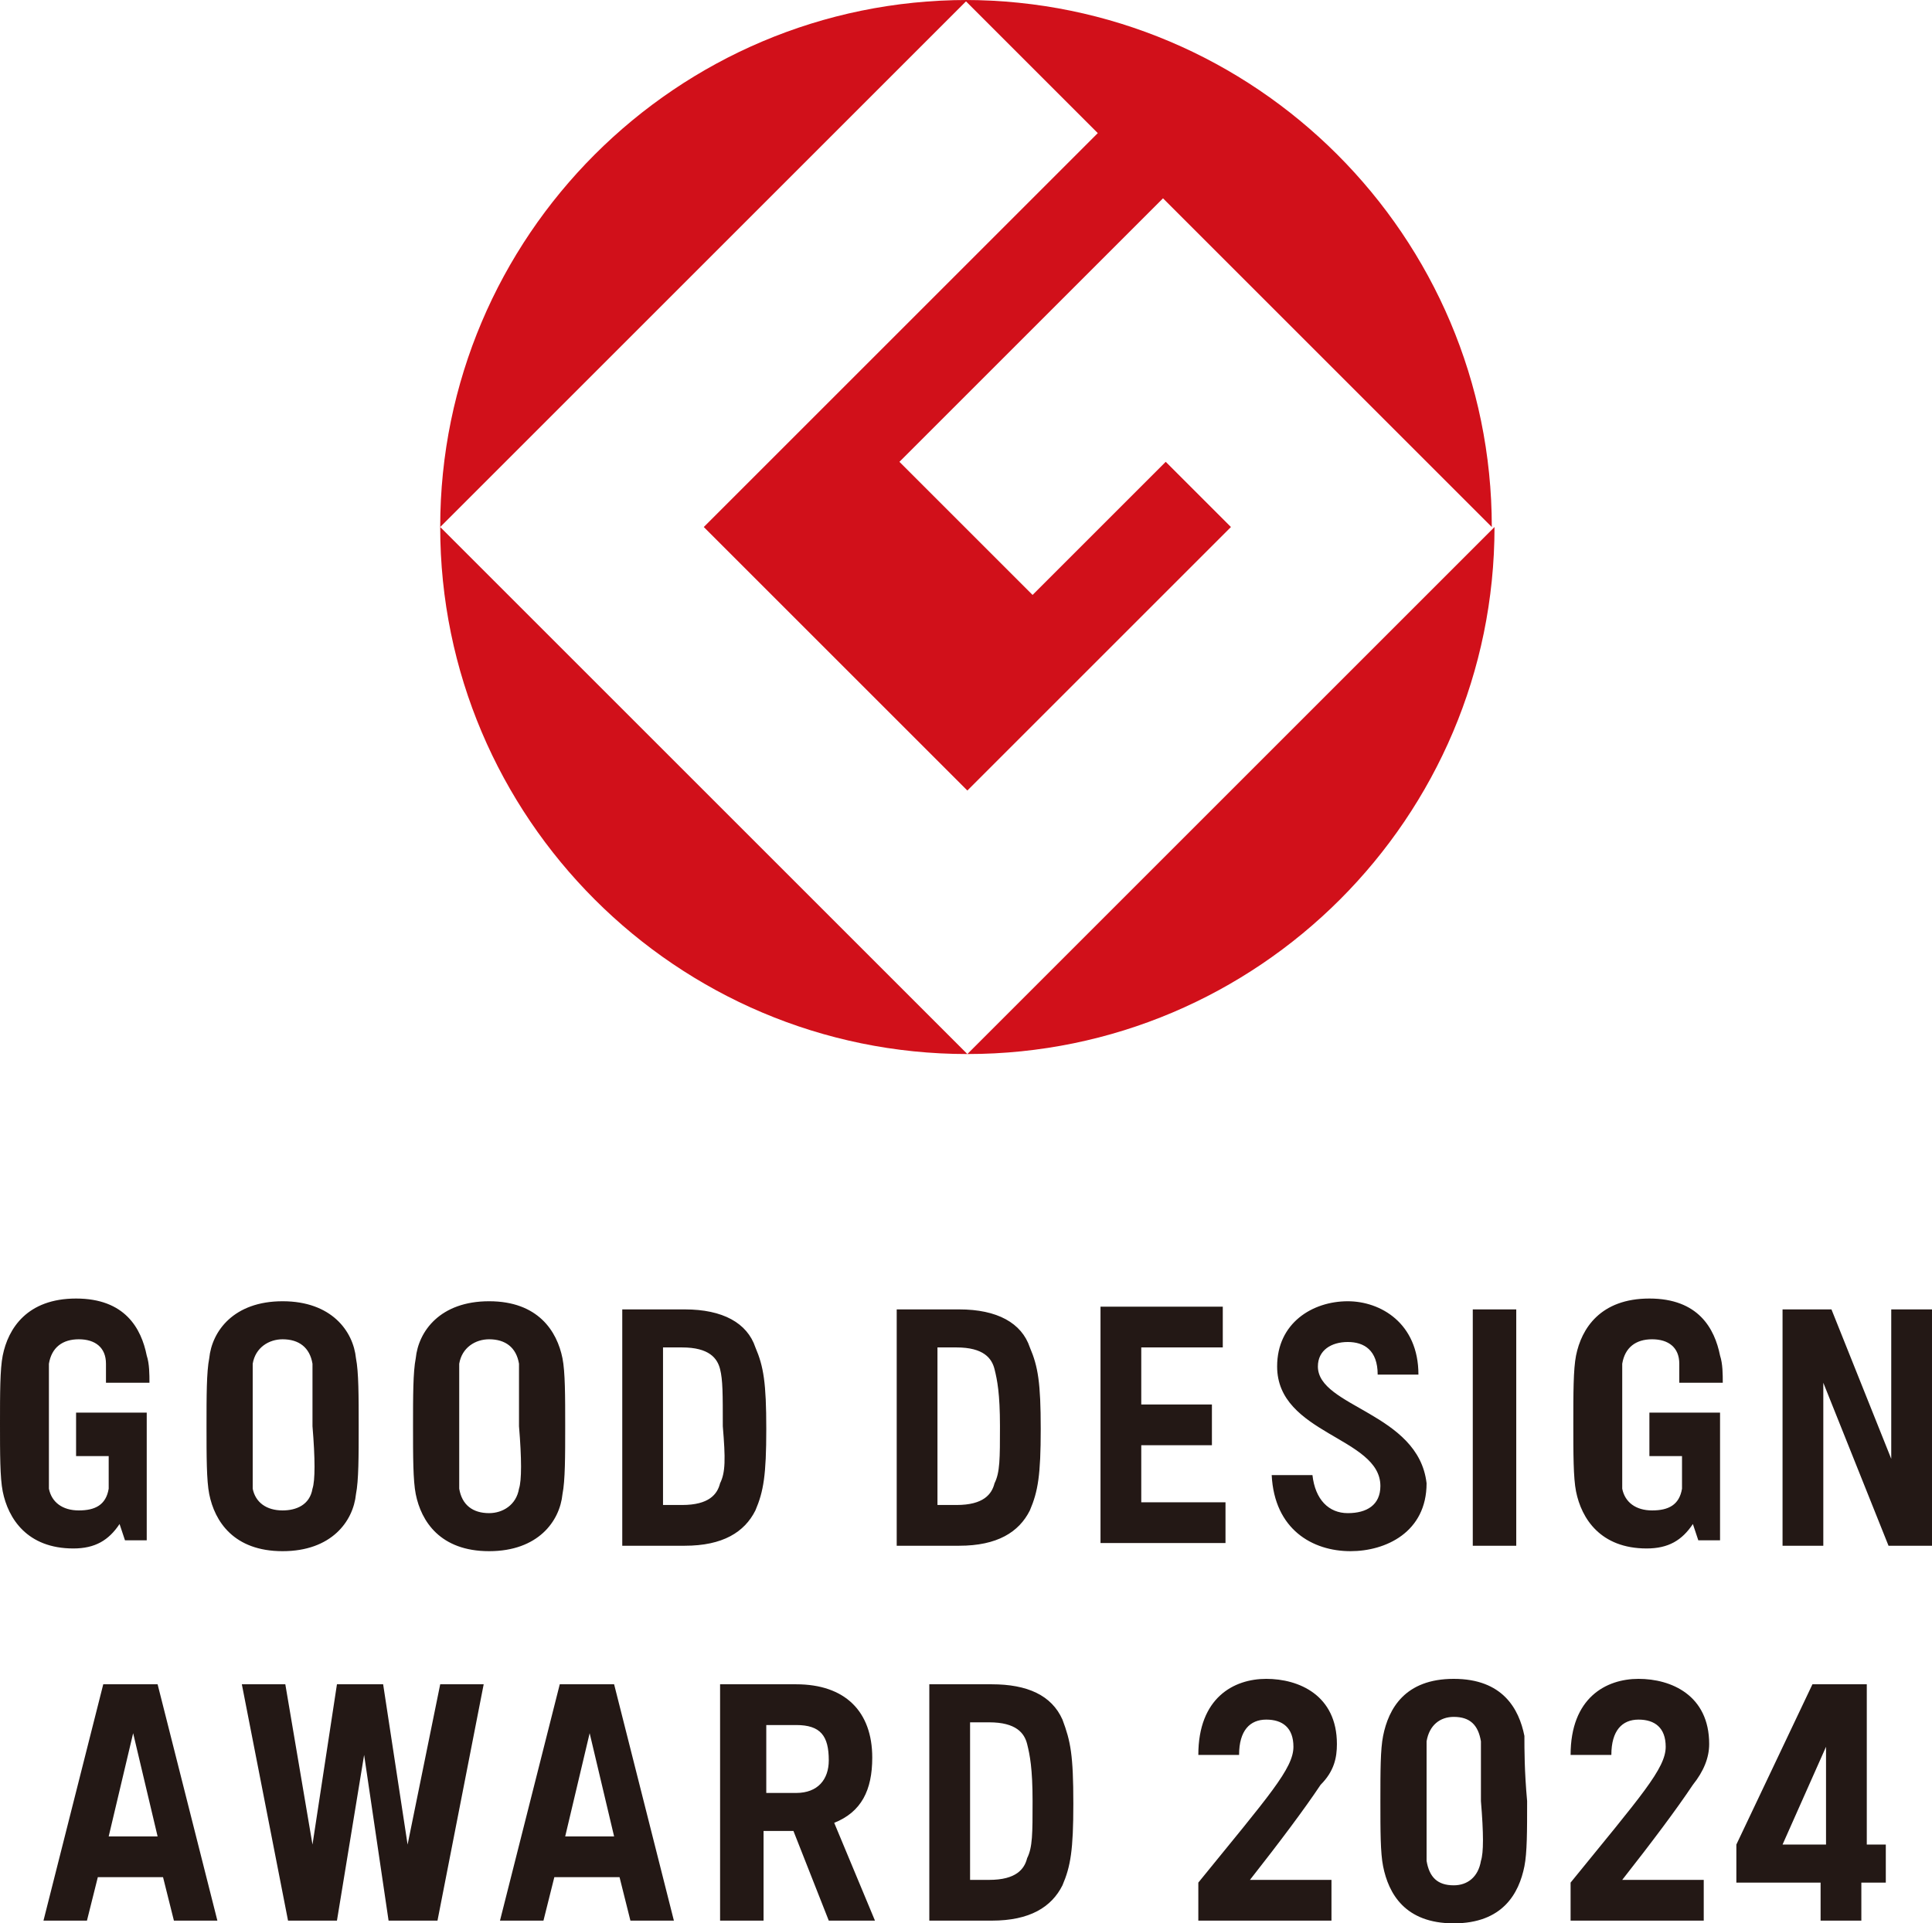 <?xml version="1.0" encoding="utf-8"?>
<svg xmlns="http://www.w3.org/2000/svg" id="_レイヤー_2" viewBox="0 0 71.1 70.8">
  <defs>
    <style>.cls-1{fill:#231815;}.cls-2{fill:#d1101a;}</style>
  </defs>
  <g id="_レイヤー_1-2">
    <path class="cls-2" d="M16.2,19.4L35.6,0c-10.7,0-19.4,8.7-19.4,19.4"/>
    <path class="cls-2" d="M35.6,38.8l-19.4-19.4c0,10.7,8.7,19.4,19.4,19.4"/>
    <path class="cls-2" d="M25.9,19.4l9.7,9.7,9.7-9.7-2.4-2.4-4.9,4.9-4.9-4.9,9.7-9.7,12.1,12.1C54.9,8.7,46.2,0,35.5,0l4.9,4.9-14.5,14.5Z"/>
    <path class="cls-2" d="M35.6,38.8c10.7,0,19.4-8.7,19.4-19.4l-19.4,19.4Z"/>
    <path class="cls-1" d="M4,67.6l.9-3.8.9,3.8h-1.8ZM3.8,62l-2.2,8.7h1.6l.4-1.6h2.4l.4,1.6h1.6l-2.2-8.7h-2ZM20.8,67.6l.9-3.8.9,3.8h-1.8ZM20.6,62l-2.2,8.7h1.6l.4-1.6h2.4l.4,1.6h1.6l-2.2-8.7h-2ZM29.3,66h-1.1v-2.5h1.1c.9,0,1.2.4,1.2,1.3,0,.7-.4,1.2-1.2,1.2M32.1,64.7c0-1.7-1-2.7-2.8-2.7h-2.8v8.7h1.6v-3.3h1.1l1.3,3.3h1.7l-1.5-3.6c1-.4,1.4-1.2,1.4-2.4M37.8,68.4c-.1.4-.4.8-1.4.8h-.7v-5.8h.7c1,0,1.3.4,1.4.8s.2.9.2,2.1c0,1.2,0,1.7-.2,2.1M39.1,63.3c-.4-.9-1.3-1.3-2.6-1.3h-2.3v8.7h2.3c1.4,0,2.2-.5,2.6-1.3.3-.7.4-1.3.4-3,0-1.8-.1-2.3-.4-3.1M15,67.9l-.9-5.9h-1.7l-.9,5.9-1-5.9h-1.6l1.7,8.7h1.8l1-6.1.9,6.1h1.8l1.7-8.7h-1.6l-1.2,5.9ZM26.5,54.6c-.1.4-.4.8-1.4.8h-.7v-5.8h.7c1,0,1.3.4,1.4.8s.1.9.1,2.1c.1,1.2.1,1.7-.1,2.1M25.2,48.2h-2.3v8.7h2.3c1.4,0,2.2-.5,2.6-1.3.3-.7.4-1.3.4-3s-.1-2.3-.4-3c-.3-.9-1.2-1.4-2.6-1.4M19.1,54.8c-.1.6-.6.9-1.1.9-.6,0-1-.3-1.1-.9v-4.6c.1-.6.6-.9,1.1-.9.6,0,1,.3,1.1.9v2.3c.1,1.2.1,2,0,2.3M18,47.9c-1.8,0-2.6,1.1-2.7,2.1-.1.5-.1,1.4-.1,2.5s0,2,.1,2.5c.2,1,.9,2.1,2.7,2.1s2.6-1.1,2.7-2.1c.1-.5.1-1.4.1-2.5s0-2-.1-2.5c-.2-1-.9-2.1-2.7-2.1M11.5,54.8c-.1.6-.6.8-1.1.8-.6,0-1-.3-1.1-.8v-4.6c.1-.6.6-.9,1.1-.9.6,0,1,.3,1.1.9v2.3c.1,1.2.1,2,0,2.3M10.4,47.9c-1.8,0-2.6,1.1-2.7,2.1-.1.5-.1,1.4-.1,2.5s0,2,.1,2.5c.2,1,.9,2.1,2.7,2.1s2.6-1.1,2.7-2.1c.1-.5.1-1.4.1-2.5s0-2-.1-2.5c-.1-1-.9-2.1-2.7-2.1M2.9,53.6h1.1v1.2c-.1.6-.5.8-1.1.8s-1-.3-1.1-.8v-4.6c.1-.6.5-.9,1.1-.9s1,.3,1,.9v.7h1.6c0-.3,0-.7-.1-1-.2-1-.8-2.1-2.6-2.1s-2.5,1.1-2.7,2.1c-.1.5-.1,1.4-.1,2.5s0,2,.1,2.5c.2,1,.9,2.1,2.6,2.1.8,0,1.3-.3,1.7-.9l.2.6h.8v-4.7h-2.6v1.6h.1ZM60.8,53.6h1.1v1.2c-.1.6-.5.8-1.1.8s-1-.3-1.1-.8v-4.6c.1-.6.5-.9,1.1-.9s1,.3,1,.9v.7h1.6c0-.3,0-.7-.1-1-.2-1-.8-2.1-2.6-2.1s-2.5,1.1-2.7,2.1c-.1.5-.1,1.4-.1,2.5s0,2,.1,2.5c.2,1,.9,2.1,2.6,2.1.8,0,1.3-.3,1.7-.9l.2.6h.8v-4.7h-2.6v1.6h.1ZM42,53.2h2.6v-1.5h-2.6v-2.1h3v-1.5h-4.5v8.7h4.6v-1.5h-3.1v-2.1ZM54.2,56.9h1.6v-8.7h-1.6v8.7ZM69.6,48.2v5.5l-2.2-5.5h-1.8v8.7h1.5v-6l2.4,6h1.6v-8.7h-1.5ZM36.6,54.6c-.1.4-.4.8-1.4.8h-.7v-5.8h.7c1,0,1.3.4,1.4.8s.2.9.2,2.1,0,1.7-.2,2.1M35.3,48.2h-2.3v8.7h2.3c1.4,0,2.2-.5,2.6-1.3.3-.7.4-1.3.4-3s-.1-2.3-.4-3c-.3-.9-1.2-1.4-2.6-1.4M48.5,50.3c0-.6.5-.9,1.1-.9s1.1.3,1.1,1.2h1.5c0-1.9-1.4-2.7-2.6-2.7-1.3,0-2.6.8-2.6,2.4,0,2.5,3.8,2.6,3.8,4.4,0,.7-.5,1-1.2,1s-1.2-.5-1.3-1.4h-1.5c.1,2,1.5,2.8,2.9,2.8,1.3,0,2.8-.7,2.8-2.5-.3-2.6-4-2.8-4-4.3M56.1,63.9c-.2-1-.8-2.1-2.6-2.1s-2.4,1.1-2.6,2.1c-.1.5-.1,1.3-.1,2.4s0,1.9.1,2.4c.2,1,.8,2.1,2.6,2.1s2.4-1.1,2.6-2.1c.1-.5.1-1.3.1-2.4-.1-1.1-.1-1.9-.1-2.4ZM54.5,68.5c-.1.6-.5.9-1,.9-.6,0-.9-.3-1-.9v-4.4c.1-.6.5-.9,1-.9.6,0,.9.3,1,.9v2.2c.1,1.2.1,1.9,0,2.2ZM49.2,64.2c0-1.8-1.4-2.4-2.6-2.4s-2.5.7-2.5,2.8h1.5c0-.9.4-1.3,1-1.3s1,.3,1,1c0,.8-.9,1.8-3.5,5v1.4h4.9v-1.5h-3c1.1-1.4,2-2.6,2.6-3.5.5-.5.6-1,.6-1.5ZM62.9,64.2c0-1.8-1.4-2.4-2.6-2.4s-2.5.7-2.5,2.8h1.5c0-.9.4-1.3,1-1.3s1,.3,1,1c0,.8-.9,1.8-3.5,5v1.4h4.9v-1.5h-3c1.1-1.4,2-2.6,2.6-3.5.4-.5.6-1,.6-1.5ZM69.6,67.9h-.9v-5.9h-2l-2.8,5.9v1.4h3.1v1.4h1.5v-1.4h.9v-1.4h.2ZM65.6,67.9l1.6-3.6v3.6h-1.6Z"/>
  </g>
</svg>
